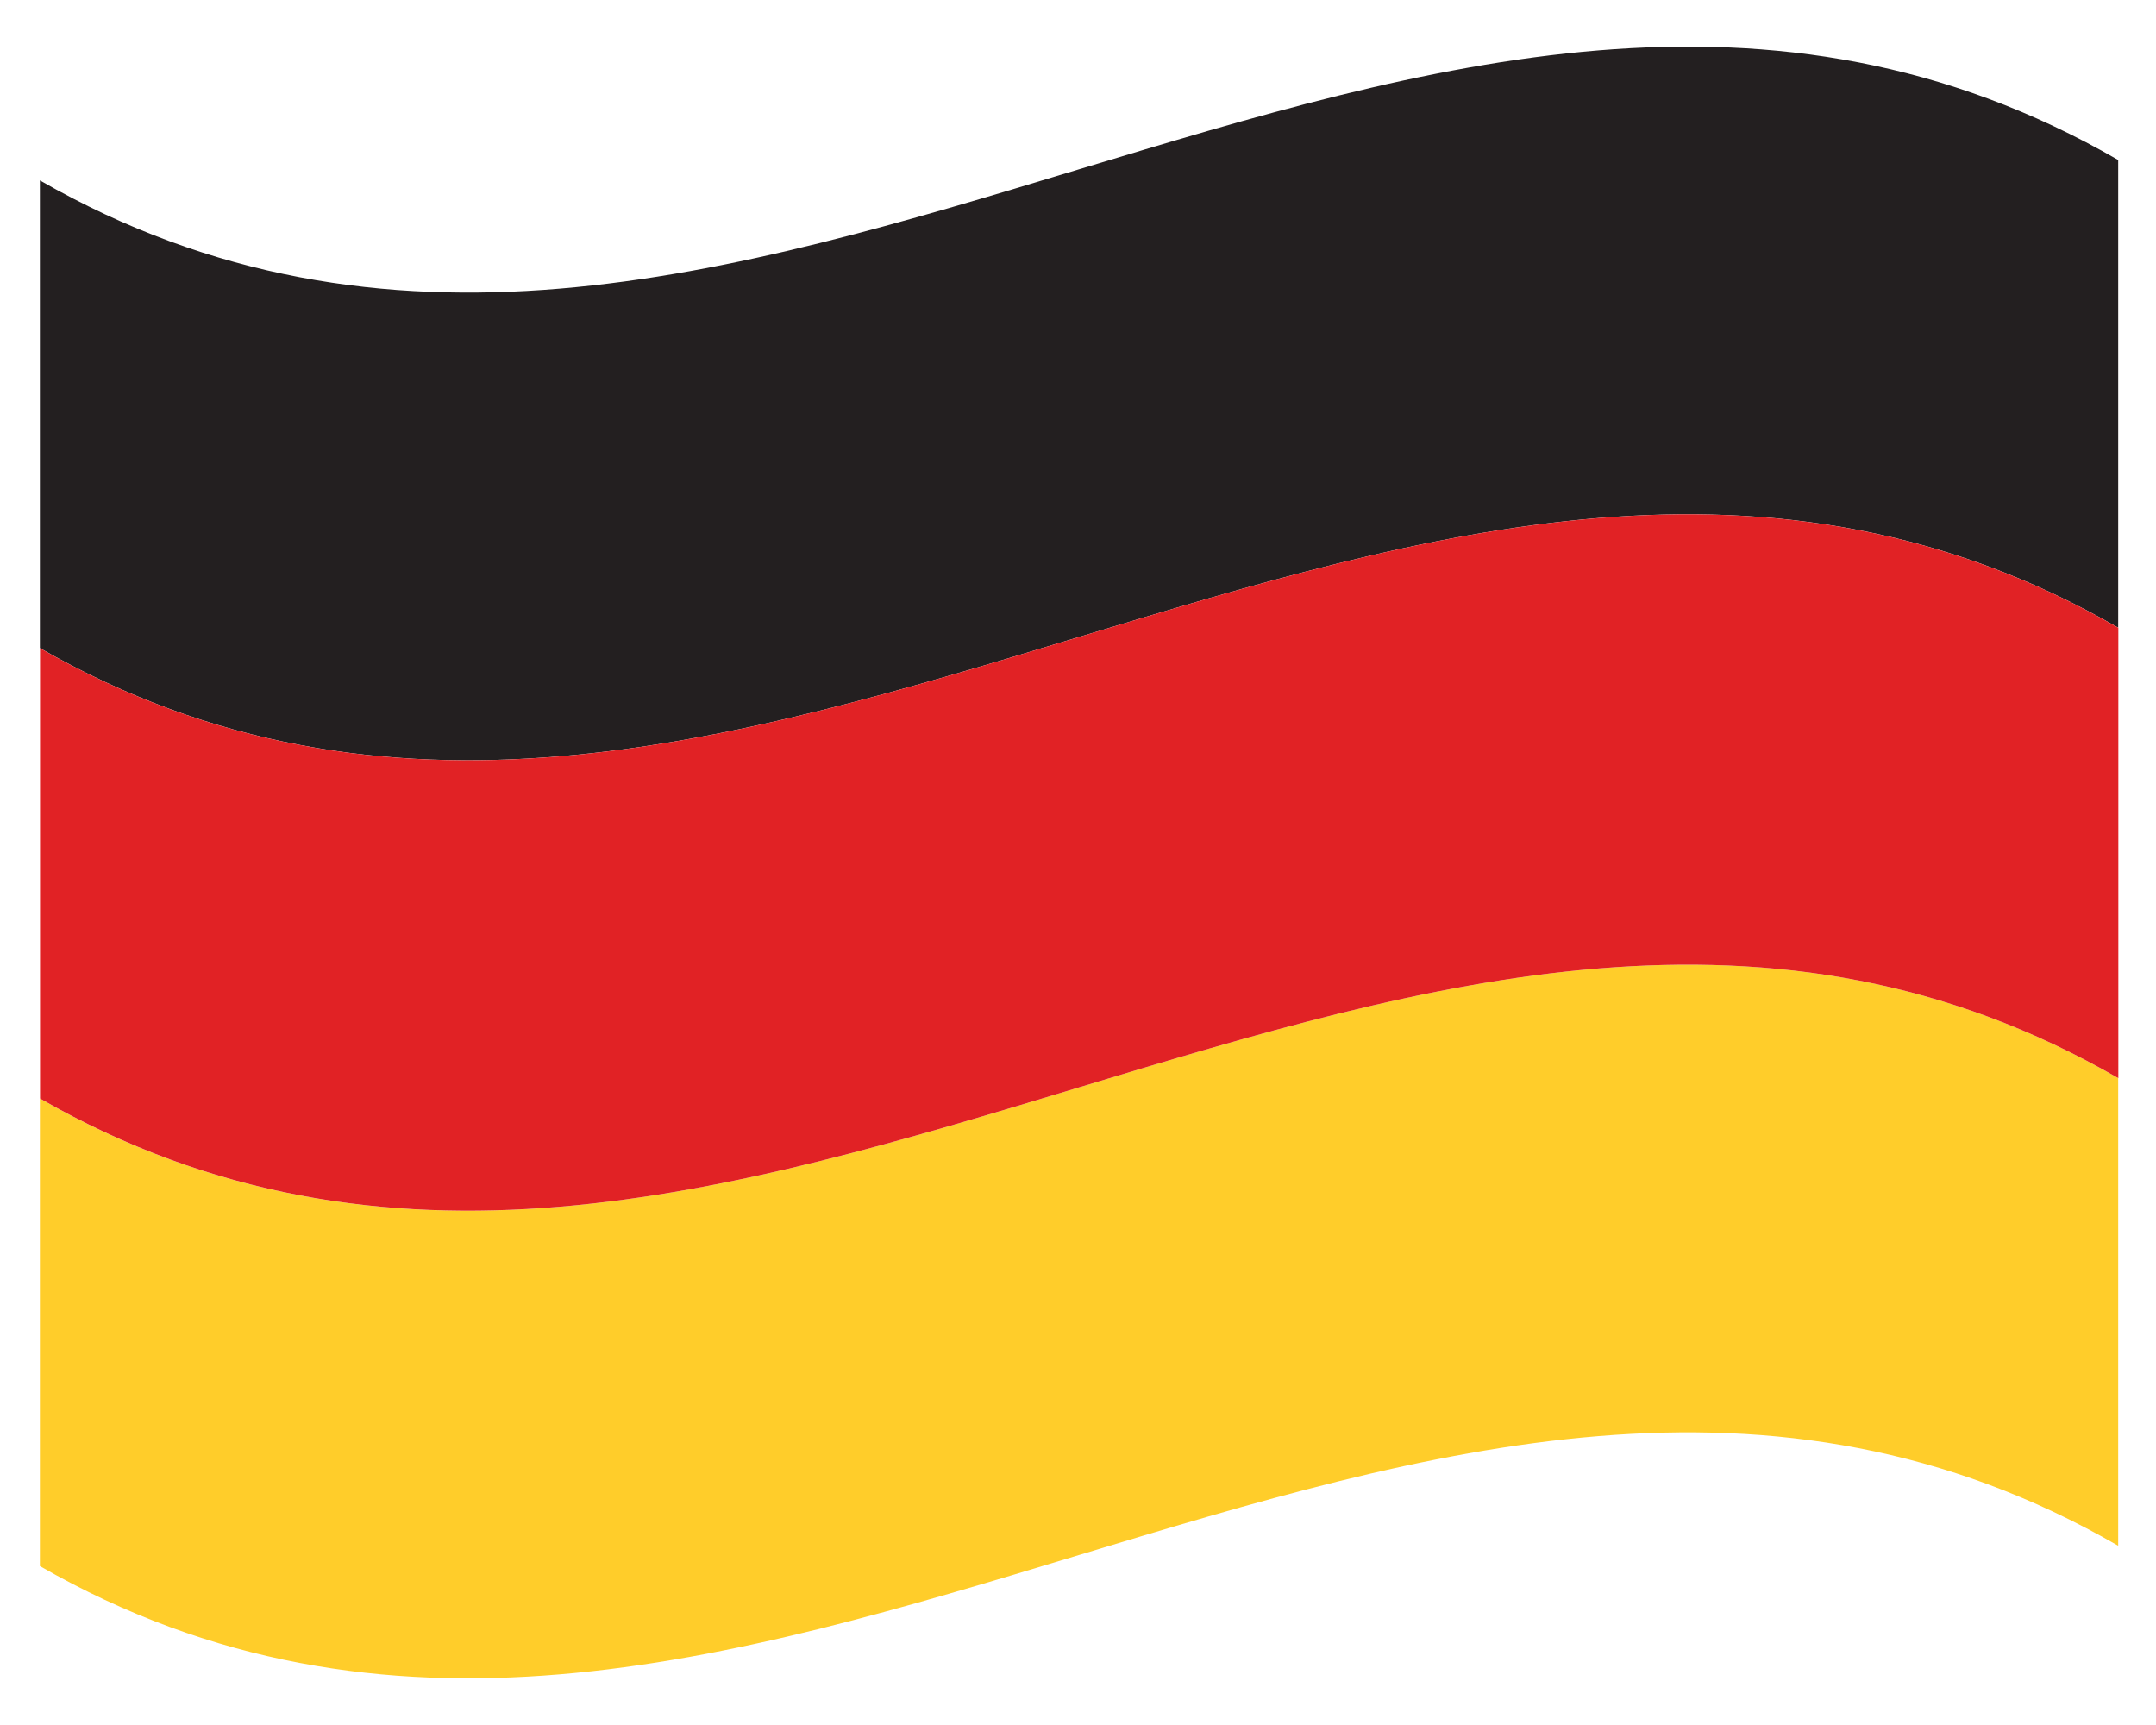 <svg width="30" height="24" viewBox="0 0 30 24" fill="none" xmlns="http://www.w3.org/2000/svg">
<path d="M29.474 8.733C19.834 3.169 10.195 14.547 0.555 9.017C0.555 6.848 0.555 4.679 0.555 2.51C10.195 8.04 19.834 -3.338 29.474 2.226V8.733Z" fill="#231F20"/>
<path d="M29.474 21.506C19.834 15.941 10.195 27.32 0.555 21.789C0.555 19.621 0.555 17.452 0.555 15.284C10.195 20.814 19.834 9.435 29.474 15V21.506Z" fill="#FFCD2A"/>
<path d="M29.476 15.001C19.835 9.434 10.197 20.813 0.557 15.284C0.557 13.196 0.557 11.107 0.557 9.019C10.197 14.546 19.836 3.168 29.476 8.735C29.476 10.824 29.476 12.912 29.476 15.001Z" fill="#E12225"/>
</svg>
